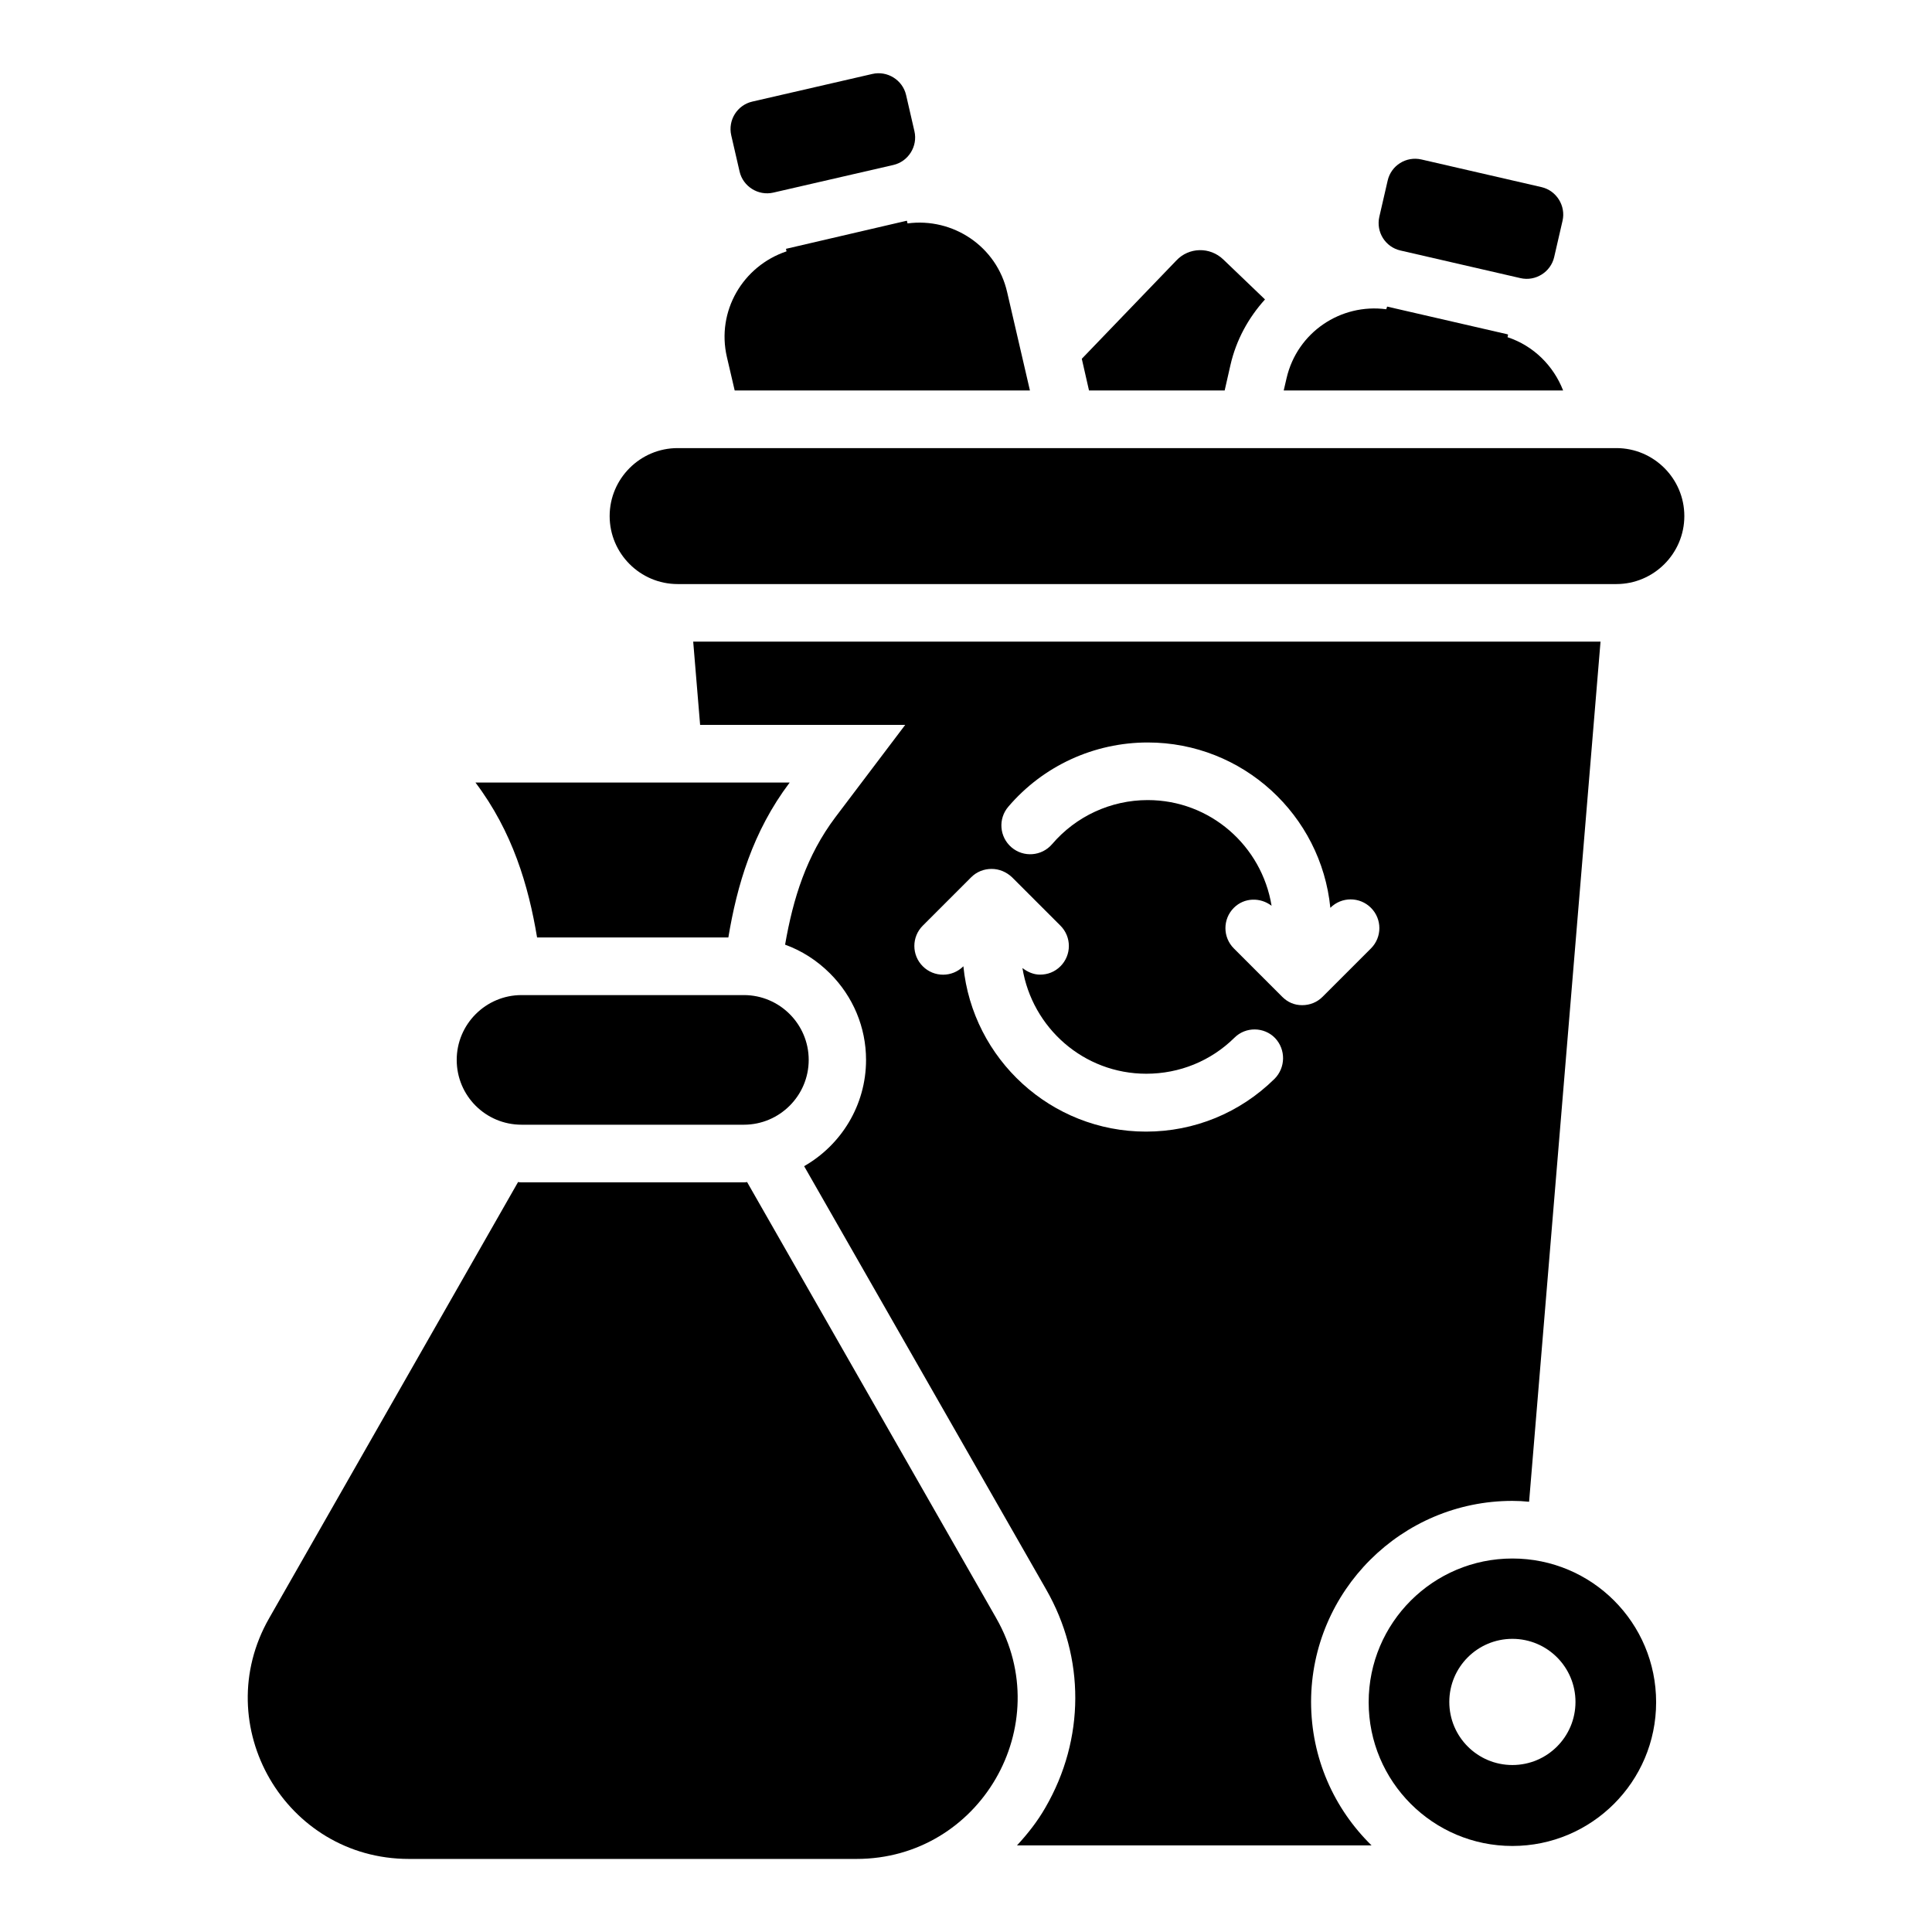 <?xml version="1.0" encoding="UTF-8"?>
<!-- Uploaded to: SVG Repo, www.svgrepo.com, Generator: SVG Repo Mixer Tools -->
<svg fill="#000000" width="800px" height="800px" version="1.1" viewBox="144 144 512 512" xmlns="http://www.w3.org/2000/svg">
 <g>
  <path d="m572.36 262.75h-248.78c-9.922 0-18.016 8.09-18.016 18.016 0 9.922 8.09 18.016 18.016 18.016h248.77c9.922 0 18.016-8.09 18.016-18.016 0.004-9.926-8.09-18.016-18.012-18.016z"/>
  <path d="m544.8 557.02c-20.992 0-38.09 17.023-38.09 38.09 0 20.992 17.023 38.09 38.09 38.09 20.992 0 38.09-17.023 38.09-38.09 0.004-21.066-17.02-38.09-38.09-38.09zm0 54.73c-9.238 0-16.719-7.481-16.719-16.719s7.481-16.719 16.719-16.719c9.238 0 16.719 7.481 16.719 16.719s-7.481 16.719-16.719 16.719z"/>
  <path d="m408.01 572.82-66.027-115.57c-0.305 0.078-0.535 0.078-0.84 0.078h-58.93c-0.305 0-0.609 0-0.918-0.078l-65.953 115.57c-16.258 28.398 4.277 63.816 37.023 63.816h118.62c32.746 0 53.281-35.418 37.02-63.816z"/>
  <path d="m282.21 442.06h58.93c9.465 0 17.176-7.711 17.176-17.176 0-9.465-7.711-17.176-17.176-17.176h-58.93c-9.465 0-17.176 7.711-17.176 17.176 0 9.543 7.711 17.176 17.176 17.176z"/>
  <path d="m337.02 392.44c2.289-13.742 6.414-28.016 16.258-41.066h-83.281c9.848 13.055 14.047 27.328 16.336 41.066z"/>
  <path d="m340 189.47c0.918 3.969 4.961 6.488 8.93 5.574l31.832-7.328c3.969-0.918 6.488-4.961 5.574-8.93l-2.215-9.617c-0.918-3.969-4.961-6.488-8.93-5.574l-31.832 7.328c-3.969 0.918-6.488 4.887-5.574 8.93z"/>
  <path d="m515.11 210.38 31.832 7.328c3.969 0.918 8.016-1.602 8.93-5.574l2.215-9.617c0.918-3.969-1.602-8.016-5.574-8.93l-31.832-7.328c-4.047-0.918-8.016 1.602-8.93 5.574l-2.215 9.617c-0.918 4.043 1.602 8.016 5.574 8.93z"/>
  <path d="m338.7 247.48h78.242l-6.031-26.031c-2.75-12.137-14.352-19.848-26.41-18.242l-0.152-0.688h-0.152l-31.832 7.406h-0.078l0.152 0.688c-11.602 3.894-18.625 15.879-15.801 28.016z"/>
  <path d="m543.51 233.36 0.152-0.688c-0.078 0-0.078 0-0.152-0.078l-31.832-7.328h-0.078l-0.23 0.688c-12.062-1.602-23.586 6.106-26.41 18.242l-0.762 3.281h74.043c-2.516-6.484-7.785-11.828-14.73-14.117z"/>
  <path d="m468.55 247.48 1.527-6.719c1.527-6.719 4.809-12.594 9.16-17.406l-11.07-10.609c-3.512-3.359-9.082-3.281-12.441 0.305l-25.039 26.031 1.91 8.398z"/>
  <path d="m544.8 541.75c1.527 0 2.977 0.078 4.426 0.23l18.93-227.94h-240.45l1.832 22.062h54.352l-18.473 24.426c-7.711 10.23-11.223 21.527-13.359 33.816 4.426 1.602 8.473 4.199 11.91 7.633 6.106 6.106 9.543 14.273 9.543 22.902 0 12.062-6.641 22.594-16.41 28.168l64.121 112.14c10.383 18.09 10.305 39.695-0.152 57.785-2.137 3.742-4.734 7.023-7.559 10.078h93.969c-9.922-9.695-16.031-23.129-16.031-38.09 0.07-29.32 23.965-53.211 53.352-53.211zm-63.051-111.83c-9.16 9.008-21.223 13.969-34.047 13.969-25.191 0-45.953-19.238-48.395-43.816-2.977 2.977-7.785 2.977-10.762 0-2.977-2.977-2.977-7.785 0-10.762l12.824-12.824c1.449-1.449 3.359-2.215 5.418-2.215 2.062 0 3.969 0.84 5.418 2.215l12.824 12.824c2.977 2.977 2.977 7.785 0 10.762-1.527 1.527-3.434 2.215-5.418 2.215-1.68 0-3.281-0.688-4.656-1.754 2.594 15.879 16.258 28.016 32.824 28.016 8.777 0 17.098-3.359 23.359-9.543 2.977-2.977 7.863-2.902 10.762 0.078 2.898 3.051 2.824 7.859-0.152 10.836zm2.059-21.754-12.824-12.824c-2.977-2.977-2.977-7.785 0-10.762 2.75-2.75 7.023-2.824 10-0.535-2.594-15.879-16.258-28.016-32.824-28.016-9.77 0-19.008 4.273-25.344 11.68-2.75 3.207-7.559 3.586-10.762 0.84-3.207-2.75-3.586-7.559-0.84-10.762 9.238-10.84 22.746-17.023 36.945-17.023 25.191 0 45.953 19.238 48.395 43.816 2.977-2.977 7.785-2.977 10.762 0 2.977 2.977 2.977 7.785 0 10.762l-12.824 12.824c-1.449 1.449-3.359 2.215-5.418 2.215-2.059-0.004-3.812-0.766-5.266-2.215z"/>
 </g>
</svg>